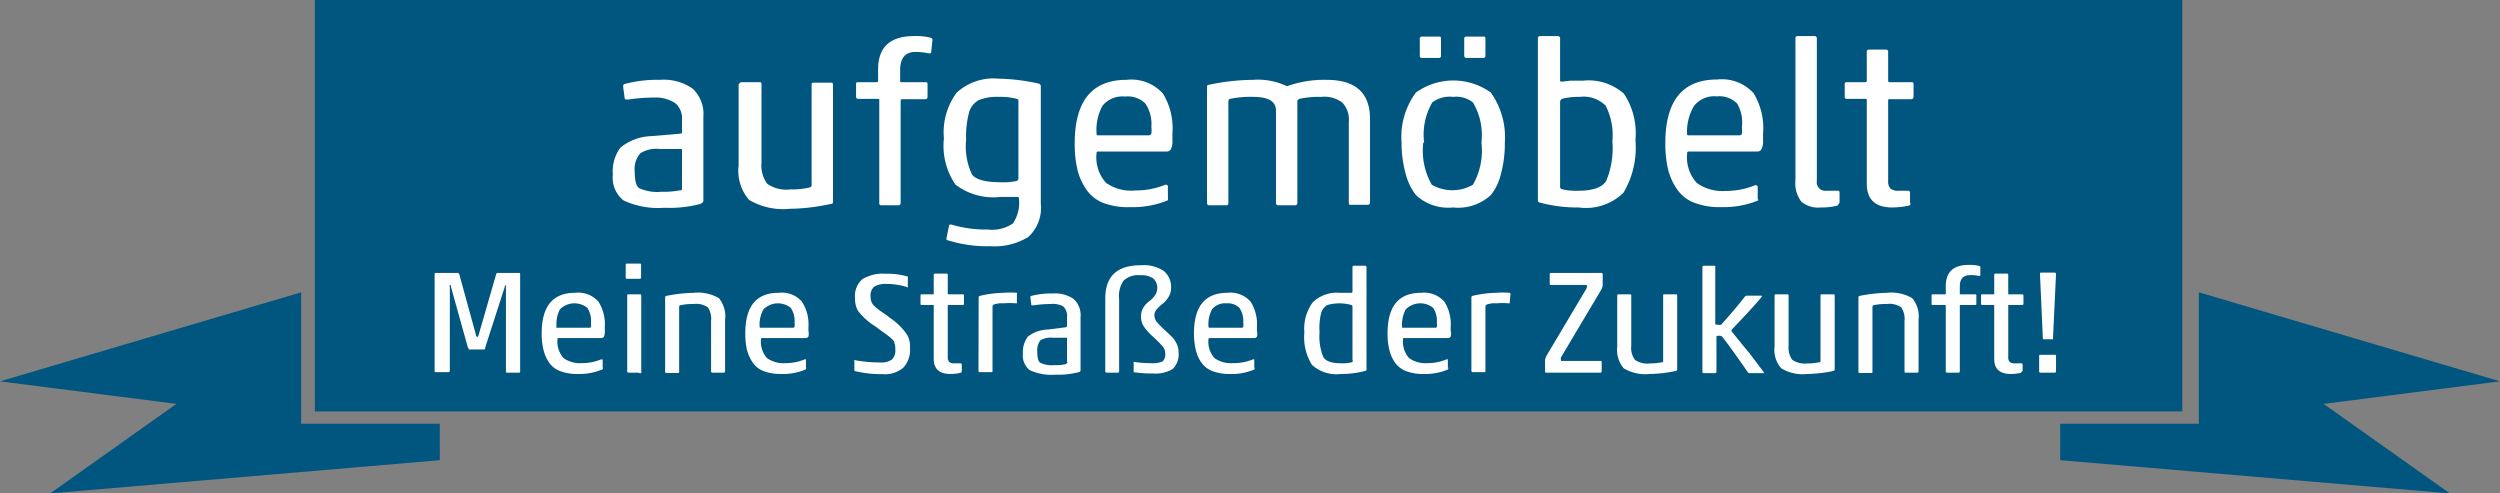 <svg xmlns="http://www.w3.org/2000/svg" viewBox="0 0 149.67 29.54"><rect x="0" y="0" width="149.67" height="29.54" fill="#808080" stroke="none"/><defs><style>.cls-1{fill:#00567f;}.cls-2{fill:#fff;}</style></defs><g id="Ebene_2" data-name="Ebene 2"><g id="LOGOS"><rect class="cls-1" x="18.85" width="111.8" height="24.63"/><path class="cls-2" d="M39.21,5.84a10.67,10.67,0,0,0-1.6.12c-.13,0-.2,0-.21-.07l-.09-.67c0-.1,0-.17.08-.19a7.59,7.59,0,0,1,2.13-.25,3,3,0,0,1,1.95.53A2.08,2.08,0,0,1,42.11,7v5q0,.13-.18.21a7.34,7.34,0,0,1-2.16.23A4.93,4.93,0,0,1,37.33,12a1.74,1.74,0,0,1-.64-1.56,2.37,2.37,0,0,1,.45-1.6A3.08,3.08,0,0,1,39,8.15L40.75,8a.09.09,0,0,0,.08-.09v-.7a1.24,1.24,0,0,0-.36-1A2.07,2.07,0,0,0,39.21,5.84Zm1.62,5.48V9c0-.06,0-.08-.08-.08H39.5a1.79,1.79,0,0,0-1.17.26A1.42,1.42,0,0,0,38,10.27c0,.55.09.89.28,1a2.62,2.62,0,0,0,1.33.21,5,5,0,0,0,1.06-.08C40.79,11.4,40.83,11.37,40.83,11.32Z"/><path class="cls-2" d="M44.4,4.92h1.05c.09,0,.14,0,.14.13V9.7A1.89,1.89,0,0,0,45.93,11a2,2,0,0,0,1.38.34,4.79,4.79,0,0,0,1.14-.11.16.16,0,0,0,.14-.15v-6c0-.09,0-.13.14-.13h1c.09,0,.14,0,.14.13v7c0,.07,0,.12-.14.13a11.94,11.94,0,0,1-2.45.29,4,4,0,0,1-2.43-.53,2.65,2.65,0,0,1-.63-2.06V5.05C44.26,5,44.31,4.92,44.4,4.92Z"/><path class="cls-2" d="M53.89,4.2v.63c0,.06,0,.09.08.09h1.42c.09,0,.14,0,.14.13V5.8a.13.13,0,0,1-.14.14H54s-.08,0-.08.08v6.13a.13.13,0,0,1-.14.14h-1a.12.12,0,0,1-.14-.14V6c0-.06,0-.08-.08-.08H51.38c-.09,0-.13-.05-.13-.14V5.05c0-.09,0-.13.13-.13h1.11s.08,0,.08-.09V4.16c0-1.33.71-2,2.15-2a3.56,3.56,0,0,1,1,.1.14.14,0,0,1,.1.18l-.07.67c0,.08-.07.1-.17.08a3.64,3.64,0,0,0-.77-.08C54.2,3.11,53.89,3.47,53.89,4.2Z"/><path class="cls-2" d="M62.31,5.19v7a2.36,2.36,0,0,1-.75,2,3.86,3.86,0,0,1-2.28.55,7.83,7.83,0,0,1-2.55-.36q-.09,0-.06-.15l.14-.69c0-.09.07-.11.17-.09a7.1,7.1,0,0,0,2.14.29,2.23,2.23,0,0,0,1.52-.36,2.2,2.2,0,0,0,.36-1.5c0-.06,0-.09-.1-.09-.31,0-.66,0-1,0a3.73,3.73,0,0,1-2.7-.74,4.12,4.12,0,0,1-.69-2.77,4,4,0,0,1,.76-2.73,3.26,3.26,0,0,1,2.51-.84A11.94,11.94,0,0,1,62.17,5,.17.17,0,0,1,62.31,5.19Zm-2.43,5.72a3.7,3.7,0,0,0,1-.08.2.2,0,0,0,.09-.17V6.09c0-.09,0-.15-.09-.17a3.9,3.9,0,0,0-1.12-.12A2.75,2.75,0,0,0,58.59,6a1.18,1.18,0,0,0-.57.72,5.52,5.52,0,0,0-.18,1.64,3.92,3.92,0,0,0,.36,2.1C58.43,10.75,59,10.91,59.88,10.91Z"/><path class="cls-2" d="M69.9,12a5.47,5.47,0,0,1-2.22.4A4.21,4.21,0,0,1,66,12.13a2.22,2.22,0,0,1-1-.84,3.6,3.6,0,0,1-.51-1.19,6.83,6.83,0,0,1-.15-1.51q0-3.81,3.1-3.81a2.54,2.54,0,0,1,2.19.83A4,4,0,0,1,70.19,8v.39a1.08,1.08,0,0,1-.09.54.28.28,0,0,1-.27.14H65.74a.08.08,0,0,0-.09.09,2.27,2.27,0,0,0,.57,1.79A2.63,2.63,0,0,0,68,11.4a4.52,4.52,0,0,0,1.78-.35h0l0,0a.15.15,0,0,1,.14.09l0,.73v0A.13.13,0,0,1,69.9,12ZM65.65,8c0,.07,0,.1.09.1h3.05A.15.15,0,0,0,68.93,8a1.6,1.6,0,0,0,0-.4,2.21,2.21,0,0,0-.35-1.39,1.48,1.48,0,0,0-1.22-.43A1.53,1.53,0,0,0,66,6.34,3,3,0,0,0,65.65,8Z"/><path class="cls-2" d="M77.67,6.06v6.09a.13.13,0,0,1-.14.14h-1a.13.13,0,0,1-.14-.14V6.62c0-.55-.45-.82-1.36-.82a6,6,0,0,0-1.35.11c-.09,0-.14.08-.14.15v6.09a.12.12,0,0,1-.14.14h-1a.13.13,0,0,1-.14-.14V5.21c0-.08,0-.12.14-.14A13.08,13.08,0,0,1,75,4.78a4,4,0,0,1,2,.36.11.11,0,0,0,.11,0,6.61,6.61,0,0,1,2.32-.36c1.72,0,2.59.78,2.59,2.34v5a.13.13,0,0,1-.14.14h-1c-.09,0-.13,0-.13-.14V7.3a1.49,1.49,0,0,0-.39-1.16A1.78,1.78,0,0,0,79.1,5.8a5.48,5.48,0,0,0-1.27.11C77.72,5.94,77.67,6,77.67,6.06Z"/><path class="cls-2" d="M90.09,8.54a6.77,6.77,0,0,1-.23,1.86,3.12,3.12,0,0,1-.61,1.28,2.88,2.88,0,0,1-2.26.74,2.83,2.83,0,0,1-2.22-.74,3.52,3.52,0,0,1-.62-1.29,6.74,6.74,0,0,1-.24-1.85,4.43,4.43,0,0,1,.86-3,3.84,3.84,0,0,1,4.48,0A4.58,4.58,0,0,1,90.09,8.54Zm-4-5.07h-1A.13.13,0,0,1,85,3.33v-1a.12.12,0,0,1,.14-.14h1c.09,0,.13,0,.13.14v1C86.27,3.42,86.23,3.47,86.14,3.47Zm-.88,5.07a4.09,4.09,0,0,0,.51,2.52,2.46,2.46,0,0,0,2.46,0,4.09,4.09,0,0,0,.51-2.52,3.83,3.83,0,0,0-.51-2.41A1.62,1.62,0,0,0,87,5.8a1.73,1.73,0,0,0-1.25.33A3.83,3.83,0,0,0,85.26,8.54ZM88.8,3.47h-1a.13.13,0,0,1-.14-.14v-1a.12.12,0,0,1,.14-.14h1c.09,0,.13,0,.13.14v1C88.93,3.42,88.89,3.47,88.8,3.47Z"/><path class="cls-2" d="M94.51,12.42a8.45,8.45,0,0,1-2.31-.29c-.08,0-.13-.07-.13-.13V2.3a.13.13,0,0,1,.14-.14h1.05a.13.13,0,0,1,.14.14V4.79c0,.07,0,.1.11.1l.5-.06c.31,0,.56,0,.76,0a3.18,3.18,0,0,1,2.45.78,4.25,4.25,0,0,1,.69,2.76,5.32,5.32,0,0,1-.71,3.16A3.2,3.2,0,0,1,94.51,12.42ZM93.4,6.12v5.05a.14.14,0,0,0,.09.15,3.45,3.45,0,0,0,1,.1c.87,0,1.43-.2,1.67-.59a5.1,5.1,0,0,0,.37-2.37,3.9,3.9,0,0,0-.4-2.13,1.86,1.86,0,0,0-1.55-.53,4.13,4.13,0,0,0-1.08.12C93.43,6,93.4,6,93.4,6.12Z"/><path class="cls-2" d="M105.26,12a5.47,5.47,0,0,1-2.22.4,4.21,4.21,0,0,1-1.68-.29,2.22,2.22,0,0,1-1-.84,3.6,3.6,0,0,1-.51-1.19,6.83,6.83,0,0,1-.15-1.51q0-3.81,3.1-3.81a2.56,2.56,0,0,1,2.19.83A4,4,0,0,1,105.55,8v.39a1.08,1.08,0,0,1-.09.54.28.28,0,0,1-.27.14H101.1a.08.08,0,0,0-.09.09,2.27,2.27,0,0,0,.57,1.79,2.63,2.63,0,0,0,1.73.48,4.52,4.52,0,0,0,1.78-.35h0l0,0a.15.15,0,0,1,.14.09l0,.73v0A.13.13,0,0,1,105.26,12ZM101,8c0,.07,0,.1.09.1h3.06a.14.14,0,0,0,.13-.08,1.6,1.6,0,0,0,0-.4A2.21,2.21,0,0,0,104,6.2a1.49,1.49,0,0,0-1.22-.43,1.53,1.53,0,0,0-1.36.57A3,3,0,0,0,101,8Z"/><path class="cls-2" d="M110,12.31a3.74,3.74,0,0,1-1,.11,1.56,1.56,0,0,1-1.16-.35,1.8,1.8,0,0,1-.35-1.27V2.3a.12.12,0,0,1,.14-.14h1a.13.13,0,0,1,.14.14v8.54a.51.51,0,0,0,.57.58H110c.09,0,.13,0,.13.14l0,.57C110.08,12.24,110,12.29,110,12.31Z"/><path class="cls-2" d="M114.28,12.31a4.85,4.85,0,0,1-1,.11c-1,0-1.52-.47-1.52-1.42V6c0-.06,0-.08-.08-.08h-1.1a.12.12,0,0,1-.14-.14V5.05c0-.09,0-.13.14-.13h1.1s.08,0,.08-.09V3.11a.12.12,0,0,1,.14-.14h1a.12.12,0,0,1,.14.14V4.83a.08.08,0,0,0,.09.09h1.29c.09,0,.14,0,.14.13V5.8a.13.13,0,0,1-.14.14h-1.29c-.06,0-.09,0-.09.08v4.82a.62.62,0,0,0,.14.45.71.71,0,0,0,.47.13h.56a.12.12,0,0,1,.14.14l0,.57C114.4,12.24,114.36,12.29,114.28,12.31Z"/><path class="cls-2" d="M28.65,20.07l1.05-3.64a.1.1,0,0,1,.11-.09h1.25c.06,0,.08,0,.08.09v5.79c0,.06,0,.09-.08.09h-.69c-.06,0-.08,0-.08-.09l0-5.06c0-.06,0-.09,0-.09s-.06,0-.07.1L29.05,20.8q0,.11-.06.12s0,0-.09,0h-.73a.19.19,0,0,1-.1,0s0-.05-.06-.12L27,17.18c0-.07,0-.11-.07-.11s0,0,0,.12l0,5a.08.08,0,0,1-.09.09H26.1c-.06,0-.08,0-.08-.09V16.43c0-.06,0-.09.08-.09h1.3s.07,0,.1.09l1,3.64c0,.06.05.1.08.1S28.63,20.13,28.65,20.07Z"/><path class="cls-2" d="M36,22.14a3.52,3.52,0,0,1-1.41.25,2.82,2.82,0,0,1-1.07-.18,1.35,1.35,0,0,1-.67-.54,2.23,2.23,0,0,1-.32-.76,3.85,3.85,0,0,1-.1-.95c0-1.62.66-2.43,2-2.43a1.62,1.62,0,0,1,1.4.53,2.56,2.56,0,0,1,.38,1.5v.25a.83.83,0,0,1-.05.34.19.19,0,0,1-.18.09h-2.6s0,0,0,.06a1.47,1.47,0,0,0,.36,1.14,1.7,1.7,0,0,0,1.1.3,2.92,2.92,0,0,0,1.13-.22H36s.07,0,.08,0l0,.46v0A.1.1,0,0,1,36,22.14Zm-2.7-2.58s0,.06,0,.06h2a.07.07,0,0,0,.08-.05,1.07,1.07,0,0,0,0-.25,1.4,1.4,0,0,0-.22-.89,1.23,1.23,0,0,0-1.64.09A1.91,1.91,0,0,0,33.32,19.56Z"/><path class="cls-2" d="M38.3,16.69h-.75c-.06,0-.09,0-.09-.08v-.74a.08.08,0,0,1,.09-.09h.75c.05,0,.08,0,.08.09v.74C38.38,16.67,38.35,16.69,38.3,16.69Zm0,5.62h-.66a.08.08,0,0,1-.09-.09V17.7c0-.06,0-.08.09-.08h.66c.06,0,.09,0,.09.08v4.52A.08.08,0,0,1,38.25,22.31Z"/><path class="cls-2" d="M43.33,22.31h-.67a.08.08,0,0,1-.09-.09v-3a1.22,1.22,0,0,0-.19-.82,1.23,1.23,0,0,0-.86-.2,3.37,3.37,0,0,0-.77.07.1.1,0,0,0-.09.09v3.88c0,.06,0,.09-.08.09h-.67a.08.08,0,0,1-.09-.09V17.8q0-.07.09-.09a9.44,9.44,0,0,1,1.61-.18,2.51,2.51,0,0,1,1.52.32,1.7,1.7,0,0,1,.37,1.29v3.08C43.41,22.28,43.39,22.31,43.33,22.31Z"/><path class="cls-2" d="M48.18,22.14a3.46,3.46,0,0,1-1.41.25,2.85,2.85,0,0,1-1.07-.18,1.37,1.37,0,0,1-.66-.54,2.47,2.47,0,0,1-.33-.76,4.44,4.44,0,0,1-.09-.95c0-1.62.65-2.43,2-2.43a1.59,1.59,0,0,1,1.39.53,2.48,2.48,0,0,1,.39,1.5v.25a.83.83,0,0,1,0,.34.2.2,0,0,1-.18.09h-2.6a.05.05,0,0,0-.06.06,1.47,1.47,0,0,0,.36,1.14,1.71,1.71,0,0,0,1.11.3,2.92,2.92,0,0,0,1.13-.22h0a.09.09,0,0,1,.09,0l0,.46v0A.11.11,0,0,1,48.18,22.14Zm-2.7-2.58a.05.05,0,0,0,.06.06h1.94a.09.09,0,0,0,.09-.05,1.07,1.07,0,0,0,0-.25,1.4,1.4,0,0,0-.23-.89,1.22,1.22,0,0,0-1.63.09A1.82,1.82,0,0,0,45.48,19.56Z"/><path class="cls-2" d="M53.13,17a1.39,1.39,0,0,0-.79.16.69.69,0,0,0-.22.59.77.77,0,0,0,.12.45l.07.09.11.1.13.1.16.13.18.12.21.15.21.16a3.68,3.68,0,0,1,1,1,1.38,1.38,0,0,1,.17.76,1.57,1.57,0,0,1-.4,1.2,1.68,1.68,0,0,1-1.23.39,6.77,6.77,0,0,1-1.65-.18s-.05,0-.05-.08l0-.57s0-.05.07,0a8.56,8.56,0,0,0,1.51.13,1.07,1.07,0,0,0,.66-.17.73.73,0,0,0,.21-.6,1,1,0,0,0-.11-.53.27.27,0,0,0-.07-.08l-.11-.11-.13-.1-.16-.12-.18-.13-.21-.15-.21-.16a3.84,3.84,0,0,1-1.06-.95,1.47,1.47,0,0,1-.17-.74,1.34,1.34,0,0,1,.43-1.14,2.33,2.33,0,0,1,1.4-.33,4.25,4.25,0,0,1,1.33.17.1.1,0,0,1,0,.08l0,.54s0,.06-.07,0A4,4,0,0,0,53.13,17Z"/><path class="cls-2" d="M57.51,22.32a3.07,3.07,0,0,1-.61.07c-.65,0-1-.3-1-.9V18.32s0-.06,0-.06h-.7c-.06,0-.09,0-.09-.08V17.7c0-.06,0-.08.09-.08h.7s0,0,0-.06V16.47a.08.08,0,0,1,.09-.09h.67c.05,0,.08,0,.08.09v1.09a.05.05,0,0,0,.06.06h.82c.06,0,.09,0,.09.08v.48c0,.05,0,.08-.09.08h-.82a.05.05,0,0,0-.06.06v3.06a.39.39,0,0,0,.09.29.42.42,0,0,0,.3.08h.36a.08.08,0,0,1,.09.09l0,.37A.1.1,0,0,1,57.51,22.32Z"/><path class="cls-2" d="M58.59,17.8q0-.07.09-.09a6.46,6.46,0,0,1,1.39-.18,5.16,5.16,0,0,1,.81,0,.07.07,0,0,1,0,.07l0,.56s0,0-.06,0a4.43,4.43,0,0,0-.75,0,1.39,1.39,0,0,0-.59.08.13.13,0,0,0-.06.11v3.84c0,.07,0,.1-.1.09h-.65a.08.08,0,0,1-.09-.09Z"/><path class="cls-2" d="M62.88,18.2a6.87,6.87,0,0,0-1,.08c-.08,0-.13,0-.13,0l-.06-.43c0-.07,0-.11,0-.12a4.74,4.74,0,0,1,1.36-.16,1.91,1.91,0,0,1,1.24.34,1.32,1.32,0,0,1,.4,1.09v3.15c0,.06,0,.1-.11.13a4.78,4.78,0,0,1-1.38.15,3.09,3.09,0,0,1-1.55-.27,1.11,1.11,0,0,1-.41-1,1.53,1.53,0,0,1,.29-1,2,2,0,0,1,1.2-.43l1.1-.14a0,0,0,0,0,.05-.05V19a.79.79,0,0,0-.23-.66A1.34,1.34,0,0,0,62.88,18.2Zm1,3.49V20.22s0,0-.05,0h-.8a1.2,1.2,0,0,0-.75.16,1,1,0,0,0-.18.69c0,.35.06.57.18.65a1.62,1.62,0,0,0,.84.14,2.59,2.59,0,0,0,.68-.06S63.92,21.72,63.92,21.69Z"/><path class="cls-2" d="M67,17.91v4.31a.08.08,0,0,1-.09.09h-.65a.08.08,0,0,1-.09-.09V17.88c0-1.35.71-2,2.13-2a2.17,2.17,0,0,1,1.37.34,1.23,1.23,0,0,1,.44,1,1,1,0,0,1-.16.57,1.33,1.33,0,0,1-.34.39,2.05,2.05,0,0,0-.34.32.53.53,0,0,0-.16.37.72.72,0,0,0,.11.36,5.1,5.1,0,0,0,.5.52c.24.22.4.37.49.47a1.48,1.48,0,0,1,.24.37,1.18,1.18,0,0,1,.11.5,1.24,1.24,0,0,1-.35,1,2,2,0,0,1-1.18.27,7.25,7.25,0,0,1-1.16-.08s0,0,0-.07l0-.55s0-.05,0,0a5.68,5.68,0,0,0,1,.08,1.61,1.61,0,0,0,.73-.1.57.57,0,0,0,.16-.48.66.66,0,0,0-.15-.42,8.3,8.3,0,0,0-.61-.61,3,3,0,0,1-.55-.63,1.1,1.1,0,0,1-.14-.55,1,1,0,0,1,.15-.55,1.31,1.31,0,0,1,.34-.36,1.53,1.53,0,0,0,.33-.34.71.71,0,0,0,.15-.44.72.72,0,0,0-.24-.59,1.22,1.22,0,0,0-.78-.19,1.24,1.24,0,0,0-1,.33A1.63,1.63,0,0,0,67,17.91Z"/><path class="cls-2" d="M75.05,22.14a3.46,3.46,0,0,1-1.41.25,2.82,2.82,0,0,1-1.07-.18,1.44,1.44,0,0,1-.67-.54,2.23,2.23,0,0,1-.32-.76,4.4,4.4,0,0,1-.1-.95q0-2.43,2-2.43a1.6,1.6,0,0,1,1.39.53,2.48,2.48,0,0,1,.38,1.5v.25a.68.68,0,0,1,0,.34.18.18,0,0,1-.17.09H72.4s-.05,0-.05.06a1.47,1.47,0,0,0,.36,1.14,1.71,1.71,0,0,0,1.11.3A3,3,0,0,0,75,21.52h0a.09.09,0,0,1,.09,0l0,.46v0A.1.1,0,0,1,75.05,22.14Zm-2.7-2.58s0,.06.05.06h1.95s.07,0,.08-.05a.62.62,0,0,0,0-.25,1.4,1.4,0,0,0-.23-.89,1,1,0,0,0-.77-.27,1,1,0,0,0-.87.36A1.91,1.91,0,0,0,72.35,19.56Z"/><path class="cls-2" d="M80.27,22.39a2.17,2.17,0,0,1-1.73-.55,3.14,3.14,0,0,1-.45-1.94,2.66,2.66,0,0,1,.51-1.81,2.08,2.08,0,0,1,1.62-.56l.42,0,.27,0s.06,0,.06-.08V16a.08.08,0,0,1,.09-.09h.66a.08.08,0,0,1,.09.09V22.1c0,.06,0,.09-.09.11A5.65,5.65,0,0,1,80.27,22.39Zm.7-.8V18.36a.09.09,0,0,0-.06-.1,2.67,2.67,0,0,0-1.44,0,.81.81,0,0,0-.38.5A3.75,3.75,0,0,0,79,19.9a3.18,3.18,0,0,0,.23,1.49c.16.24.51.36,1.07.36a2.22,2.22,0,0,0,.62-.06A.11.11,0,0,0,81,21.59Z"/><path class="cls-2" d="M86.64,22.14a3.52,3.52,0,0,1-1.41.25,2.82,2.82,0,0,1-1.07-.18,1.44,1.44,0,0,1-.67-.54,2.23,2.23,0,0,1-.32-.76,3.85,3.85,0,0,1-.1-.95c0-1.62.66-2.43,2-2.43a1.61,1.61,0,0,1,1.4.53,2.48,2.48,0,0,1,.38,1.5v.25a.68.68,0,0,1,0,.34.18.18,0,0,1-.17.09H84s0,0,0,.06a1.47,1.47,0,0,0,.36,1.14,1.7,1.7,0,0,0,1.1.3,2.92,2.92,0,0,0,1.13-.22h0a.09.09,0,0,1,.09,0l0,.46v0A.1.1,0,0,1,86.64,22.14Zm-2.7-2.58s0,.06,0,.06h2s.07,0,.08-.05a.69.69,0,0,0,0-.25,1.4,1.4,0,0,0-.22-.89,1.23,1.23,0,0,0-1.64.09A1.91,1.91,0,0,0,83.94,19.56Z"/><path class="cls-2" d="M88.09,17.8a.09.09,0,0,1,.08-.09,6.62,6.62,0,0,1,1.4-.18,4.93,4.93,0,0,1,.8,0,.07.07,0,0,1,.06.07l-.05.56s0,0-.06,0a4.24,4.24,0,0,0-.74,0,1.39,1.39,0,0,0-.59.08.13.13,0,0,0-.06.11v3.84c0,.07,0,.1-.11.09h-.65s-.08,0-.08-.09Z"/><path class="cls-2" d="M95.81,22.31H92.58c-.06,0-.08,0-.08-.09v-.68a1.05,1.05,0,0,1,.12-.3l2.32-3.9a.4.4,0,0,0,.07-.2c0-.05,0-.08-.09-.08H92.86c-.06,0-.08,0-.08-.08v-.55c0-.06,0-.09.08-.09h3a.08.08,0,0,1,.09.09v.68a.93.93,0,0,1-.12.29l-2.38,4a.29.29,0,0,0,0,.14s0,.07,0,.07h2.36c.06,0,.08,0,.08.08v.55A.08.08,0,0,1,95.81,22.31Z"/><path class="cls-2" d="M96.9,17.62h.67c.06,0,.09,0,.09.08v3a1.19,1.19,0,0,0,.22.84,1.27,1.27,0,0,0,.87.22,3.76,3.76,0,0,0,.73-.07c.06,0,.09,0,.09-.1V17.7c0-.06,0-.08.09-.08h.66c.06,0,.09,0,.09.08v4.42q0,.07-.09.09a8.11,8.11,0,0,1-1.56.18,2.51,2.51,0,0,1-1.55-.34,1.71,1.71,0,0,1-.39-1.31v-3C96.82,17.64,96.85,17.62,96.9,17.62Z"/><path class="cls-2" d="M102.69,16v3.37c0,.05,0,.07.16.07a.38.38,0,0,0,.19,0c.52-.58,1-1.13,1.41-1.67a.21.21,0,0,1,.17-.07h.74c.1,0,.14,0,.11.07-.22.28-.8.92-1.75,1.92a.14.14,0,0,0-.06.11s0,.07.08.12c.19.24.51.65,1,1.23l.86,1.14s0,0,0,.05l0,0-.1,0h-.73a.16.16,0,0,1-.15-.08c-.66-.95-1.15-1.64-1.49-2.07a.22.22,0,0,0-.2-.09c-.11,0-.17,0-.17.08v2.07a.08.08,0,0,1-.09.09h-.66a.08.08,0,0,1-.09-.09V16a.08.08,0,0,1,.09-.09h.66A.08.08,0,0,1,102.69,16Z"/><path class="cls-2" d="M106.32,17.62H107c.05,0,.08,0,.08.08v3a1.25,1.25,0,0,0,.22.84,1.32,1.32,0,0,0,.88.22,3.85,3.85,0,0,0,.73-.07c.06,0,.08,0,.08-.1V17.7c0-.06,0-.08.09-.08h.67c.06,0,.09,0,.09.08v4.42q0,.07-.09.09a8.11,8.11,0,0,1-1.56.18,2.47,2.47,0,0,1-1.55-.34,1.67,1.67,0,0,1-.4-1.31v-3C106.23,17.64,106.26,17.62,106.32,17.62Z"/><path class="cls-2" d="M114.77,22.31h-.67c-.06,0-.08,0-.08-.09v-3a1.22,1.22,0,0,0-.2-.82,1.23,1.23,0,0,0-.86-.2,3.37,3.37,0,0,0-.77.07.1.1,0,0,0-.09.09v3.88c0,.06,0,.09-.08.09h-.67a.08.08,0,0,1-.09-.09V17.8q0-.07.09-.09a9.44,9.44,0,0,1,1.61-.18,2.49,2.49,0,0,1,1.52.32,1.7,1.7,0,0,1,.38,1.29v3.08A.08.08,0,0,1,114.77,22.31Z"/><path class="cls-2" d="M117.33,17.16v.4s0,.06,0,.06h.9c.06,0,.09,0,.09.08v.48c0,.05,0,.08-.09.08h-.9s0,0,0,.06v3.9a.08.08,0,0,1-.09.09h-.66a.08.08,0,0,1-.09-.09v-3.9a.05.05,0,0,0-.06-.06h-.7c-.06,0-.09,0-.09-.08V17.7c0-.06,0-.08.09-.08h.7a.05.05,0,0,0,.06-.06v-.43c0-.84.45-1.27,1.37-1.27a2.46,2.46,0,0,1,.63.06.09.09,0,0,1,.07.12l0,.43a.08.08,0,0,1-.1.05,2,2,0,0,0-.49-.05C117.52,16.47,117.33,16.7,117.33,17.16Z"/><path class="cls-2" d="M121,22.32a3,3,0,0,1-.61.07q-1,0-1-.9V18.32s0-.06,0-.06h-.71a.07.07,0,0,1-.08-.08V17.7c0-.06,0-.08.08-.08h.71s0,0,0-.06V16.47a.08.08,0,0,1,.09-.09h.66a.08.08,0,0,1,.09.09v1.09s0,.06,0,.06h.83s.08,0,.08.08v.48a.07.07,0,0,1-.08.08h-.83s0,0,0,.06v3.06a.39.39,0,0,0,.09.29.42.42,0,0,0,.3.08H121a.08.08,0,0,1,.09.09l0,.37C121,22.27,121,22.31,121,22.32Z"/><path class="cls-2" d="M123,22.31h-.83a.08.08,0,0,1-.09-.09v-.9c0-.05,0-.08.09-.08H123c.06,0,.09,0,.09.08v.9A.08.08,0,0,1,123,22.31Zm-.14-2h-.47c-.06,0-.09,0-.09-.08l-.17-3.82c0-.06,0-.09.08-.09H123a.08.08,0,0,1,.09.09l-.18,3.82C122.92,20.3,122.89,20.33,122.83,20.33Z"/><polygon class="cls-1" points="18.03 17.5 18.03 25.37 26.33 25.37 26.33 27.55 3 29.54 10.56 24.18 0 22.83 18.03 17.5"/><polygon class="cls-1" points="131.64 17.5 131.64 25.37 123.34 25.37 123.34 27.55 146.67 29.54 139.11 24.18 149.67 22.83 131.64 17.5"/></g></g></svg>